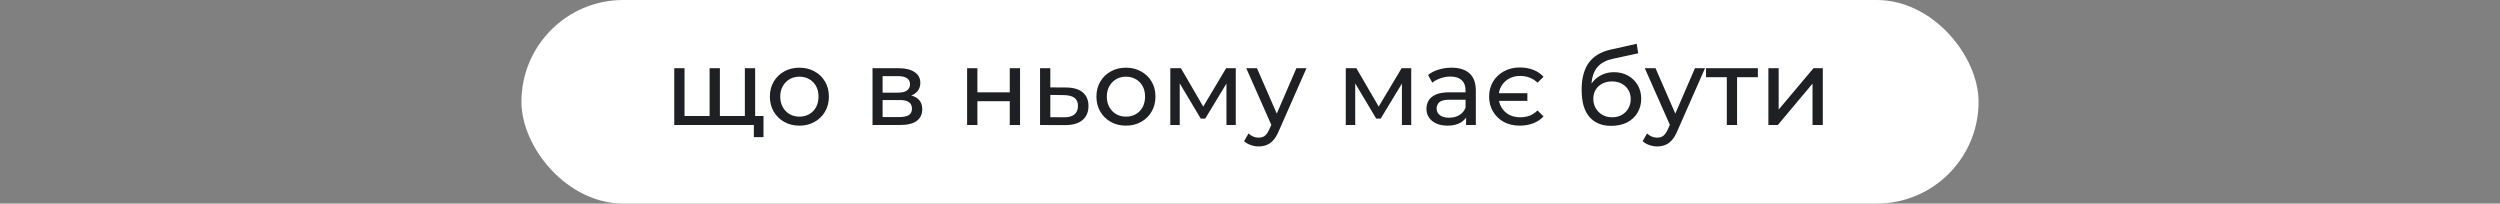 <svg xmlns="http://www.w3.org/2000/svg" width="700" height="57" viewBox="0 0 700 57" fill="none"><rect x="0" y="0" width="700" height="57" fill="#808080" stroke="none"/><rect x="146" width="408" height="57" rx="28.5" fill="white"></rect><path d="M199.35 32.48L198.69 33.23V19.1H201.57V33.23L200.85 32.48H209.25L208.56 33.23V19.1H211.44V35H188.79V19.1H191.67V33.23L190.98 32.48H199.35ZM211.08 38.39V34.25L211.77 35H208.41V32.48H213.78V38.39H211.08ZM223.842 35.18C222.242 35.18 220.822 34.83 219.582 34.13C218.342 33.43 217.362 32.47 216.642 31.25C215.922 30.01 215.562 28.61 215.562 27.05C215.562 25.47 215.922 24.07 216.642 22.85C217.362 21.63 218.342 20.68 219.582 20C220.822 19.3 222.242 18.95 223.842 18.95C225.422 18.95 226.832 19.3 228.072 20C229.332 20.68 230.312 21.63 231.012 22.85C231.732 24.05 232.092 25.45 232.092 27.05C232.092 28.63 231.732 30.03 231.012 31.25C230.312 32.47 229.332 33.43 228.072 34.13C226.832 34.83 225.422 35.18 223.842 35.18ZM223.842 32.66C224.862 32.66 225.772 32.43 226.572 31.97C227.392 31.51 228.032 30.86 228.492 30.02C228.952 29.16 229.182 28.17 229.182 27.05C229.182 25.91 228.952 24.93 228.492 24.11C228.032 23.27 227.392 22.62 226.572 22.16C225.772 21.7 224.862 21.47 223.842 21.47C222.822 21.47 221.912 21.7 221.112 22.16C220.312 22.62 219.672 23.27 219.192 24.11C218.712 24.93 218.472 25.91 218.472 27.05C218.472 28.17 218.712 29.16 219.192 30.02C219.672 30.86 220.312 31.51 221.112 31.97C221.912 32.43 222.822 32.66 223.842 32.66ZM244.308 35V19.1H251.688C253.548 19.1 255.008 19.46 256.068 20.18C257.148 20.88 257.688 21.88 257.688 23.18C257.688 24.48 257.178 25.49 256.158 26.21C255.158 26.91 253.828 27.26 252.168 27.26L252.618 26.48C254.518 26.48 255.928 26.83 256.848 27.53C257.768 28.23 258.228 29.26 258.228 30.62C258.228 32 257.708 33.08 256.668 33.86C255.648 34.62 254.078 35 251.958 35H244.308ZM247.128 32.78H251.748C252.948 32.78 253.848 32.6 254.448 32.24C255.048 31.86 255.348 31.26 255.348 30.44C255.348 29.6 255.068 28.99 254.508 28.61C253.968 28.21 253.108 28.01 251.928 28.01H247.128V32.78ZM247.128 25.94H251.448C252.548 25.94 253.378 25.74 253.938 25.34C254.518 24.92 254.808 24.34 254.808 23.6C254.808 22.84 254.518 22.27 253.938 21.89C253.378 21.51 252.548 21.32 251.448 21.32H247.128V25.94ZM270.792 35V19.1H273.672V25.85H282.732V19.1H285.612V35H282.732V28.34H273.672V35H270.792ZM298.562 24.5C300.582 24.52 302.122 24.98 303.182 25.88C304.242 26.78 304.772 28.05 304.772 29.69C304.772 31.41 304.192 32.74 303.032 33.68C301.872 34.6 300.232 35.05 298.112 35.03L291.212 35V19.1H294.092V24.47L298.562 24.5ZM297.872 32.84C299.172 32.86 300.152 32.6 300.812 32.06C301.492 31.52 301.832 30.72 301.832 29.66C301.832 28.62 301.502 27.86 300.842 27.38C300.182 26.9 299.192 26.65 297.872 26.63L294.092 26.57V32.81L297.872 32.84ZM315.278 35.18C313.678 35.18 312.258 34.83 311.018 34.13C309.778 33.43 308.798 32.47 308.078 31.25C307.358 30.01 306.998 28.61 306.998 27.05C306.998 25.47 307.358 24.07 308.078 22.85C308.798 21.63 309.778 20.68 311.018 20C312.258 19.3 313.678 18.95 315.278 18.95C316.858 18.95 318.268 19.3 319.508 20C320.768 20.68 321.748 21.63 322.448 22.85C323.168 24.05 323.528 25.45 323.528 27.05C323.528 28.63 323.168 30.03 322.448 31.25C321.748 32.47 320.768 33.43 319.508 34.13C318.268 34.83 316.858 35.18 315.278 35.18ZM315.278 32.66C316.298 32.66 317.208 32.43 318.008 31.97C318.828 31.51 319.468 30.86 319.928 30.02C320.388 29.16 320.618 28.17 320.618 27.05C320.618 25.91 320.388 24.93 319.928 24.11C319.468 23.27 318.828 22.62 318.008 22.16C317.208 21.7 316.298 21.47 315.278 21.47C314.258 21.47 313.348 21.7 312.548 22.16C311.748 22.62 311.108 23.27 310.628 24.11C310.148 24.93 309.908 25.91 309.908 27.05C309.908 28.17 310.148 29.16 310.628 30.02C311.108 30.86 311.748 31.51 312.548 31.97C313.348 32.43 314.258 32.66 315.278 32.66ZM327.687 35V19.1H330.657L337.497 30.86H336.297L343.317 19.1H346.017V35H343.407V22.34L343.887 22.61L337.467 33.2H336.207L329.757 22.4L330.327 22.28V35H327.687ZM352.432 41C351.672 41 350.932 40.87 350.212 40.61C349.492 40.37 348.872 40.01 348.352 39.53L349.582 37.37C349.982 37.75 350.422 38.04 350.902 38.24C351.382 38.44 351.892 38.54 352.432 38.54C353.132 38.54 353.712 38.36 354.172 38C354.632 37.64 355.062 37 355.462 36.08L356.452 33.89L356.752 33.53L362.992 19.1H365.812L358.102 36.59C357.642 37.71 357.122 38.59 356.542 39.23C355.982 39.87 355.362 40.32 354.682 40.58C354.002 40.86 353.252 41 352.432 41ZM356.212 35.51L348.952 19.1H351.952L358.132 33.26L356.212 35.51ZM376.817 35V19.1H379.787L386.627 30.86H385.427L392.447 19.1H395.147V35H392.537V22.34L393.017 22.61L386.597 33.2H385.337L378.887 22.4L379.457 22.28V35H376.817ZM410.503 35V31.64L410.353 31.01V25.28C410.353 24.06 409.993 23.12 409.273 22.46C408.573 21.78 407.513 21.44 406.093 21.44C405.153 21.44 404.233 21.6 403.333 21.92C402.433 22.22 401.673 22.63 401.053 23.15L399.853 20.99C400.673 20.33 401.653 19.83 402.793 19.49C403.953 19.13 405.163 18.95 406.423 18.95C408.603 18.95 410.283 19.48 411.463 20.54C412.643 21.6 413.233 23.22 413.233 25.4V35H410.503ZM405.283 35.18C404.103 35.18 403.063 34.98 402.163 34.58C401.283 34.18 400.603 33.63 400.123 32.93C399.643 32.21 399.403 31.4 399.403 30.5C399.403 29.64 399.603 28.86 400.003 28.16C400.423 27.46 401.093 26.9 402.013 26.48C402.953 26.06 404.213 25.85 405.793 25.85H410.833V27.92H405.913C404.473 27.92 403.503 28.16 403.003 28.64C402.503 29.12 402.253 29.7 402.253 30.38C402.253 31.16 402.563 31.79 403.183 32.27C403.803 32.73 404.663 32.96 405.763 32.96C406.843 32.96 407.783 32.72 408.583 32.24C409.403 31.76 409.993 31.06 410.353 30.14L410.923 32.12C410.543 33.06 409.873 33.81 408.913 34.37C407.953 34.91 406.743 35.18 405.283 35.18ZM427.659 26.09V28.25H418.719V26.09H427.659ZM425.529 35.18C423.869 35.18 422.389 34.84 421.089 34.16C419.809 33.46 418.799 32.49 418.059 31.25C417.319 30.01 416.949 28.61 416.949 27.05C416.949 25.47 417.319 24.07 418.059 22.85C418.799 21.63 419.809 20.67 421.089 19.97C422.389 19.25 423.869 18.89 425.529 18.89C426.909 18.89 428.169 19.11 429.309 19.55C430.449 19.99 431.409 20.64 432.189 21.5L430.509 23.15C429.849 22.51 429.109 22.04 428.289 21.74C427.469 21.42 426.579 21.26 425.619 21.26C424.479 21.26 423.449 21.51 422.529 22.01C421.629 22.51 420.919 23.2 420.399 24.08C419.879 24.94 419.619 25.93 419.619 27.05C419.619 28.17 419.879 29.17 420.399 30.05C420.919 30.93 421.629 31.62 422.529 32.12C423.449 32.6 424.479 32.84 425.619 32.84C426.579 32.84 427.469 32.69 428.289 32.39C429.109 32.07 429.849 31.58 430.509 30.92L432.189 32.6C431.409 33.44 430.449 34.08 429.309 34.52C428.169 34.96 426.909 35.18 425.529 35.18ZM451.14 35.24C449.82 35.24 448.65 35.03 447.63 34.61C446.63 34.19 445.77 33.57 445.05 32.75C444.33 31.91 443.78 30.86 443.4 29.6C443.04 28.32 442.86 26.82 442.86 25.1C442.86 23.74 442.98 22.52 443.22 21.44C443.46 20.36 443.8 19.4 444.24 18.56C444.7 17.72 445.26 16.99 445.92 16.37C446.6 15.75 447.36 15.24 448.2 14.84C449.06 14.42 450 14.1 451.02 13.88L458.28 12.26L458.7 14.93L452.01 16.37C451.61 16.45 451.13 16.57 450.57 16.73C450.01 16.89 449.44 17.14 448.86 17.48C448.28 17.8 447.74 18.25 447.24 18.83C446.74 19.41 446.34 20.17 446.04 21.11C445.74 22.03 445.59 23.17 445.59 24.53C445.59 24.91 445.6 25.2 445.62 25.4C445.64 25.6 445.66 25.8 445.68 26C445.72 26.2 445.75 26.5 445.77 26.9L444.57 25.67C444.89 24.57 445.4 23.61 446.1 22.79C446.8 21.97 447.64 21.34 448.62 20.9C449.62 20.44 450.71 20.21 451.89 20.21C453.37 20.21 454.68 20.53 455.82 21.17C456.98 21.81 457.89 22.69 458.55 23.81C459.21 24.93 459.54 26.21 459.54 27.65C459.54 29.11 459.19 30.42 458.49 31.58C457.81 32.72 456.84 33.62 455.58 34.28C454.32 34.92 452.84 35.24 451.14 35.24ZM451.41 32.84C452.43 32.84 453.33 32.62 454.11 32.18C454.89 31.72 455.5 31.11 455.94 30.35C456.38 29.57 456.6 28.7 456.6 27.74C456.6 26.78 456.38 25.93 455.94 25.19C455.5 24.45 454.89 23.87 454.11 23.45C453.33 23.01 452.41 22.79 451.35 22.79C450.35 22.79 449.45 23 448.65 23.42C447.85 23.82 447.23 24.39 446.79 25.13C446.35 25.85 446.13 26.69 446.13 27.65C446.13 28.61 446.35 29.49 446.79 30.29C447.25 31.07 447.87 31.69 448.65 32.15C449.45 32.61 450.37 32.84 451.41 32.84ZM464.024 41C463.264 41 462.524 40.87 461.804 40.61C461.084 40.37 460.464 40.01 459.944 39.53L461.174 37.37C461.574 37.75 462.014 38.04 462.494 38.24C462.974 38.44 463.484 38.54 464.024 38.54C464.724 38.54 465.304 38.36 465.764 38C466.224 37.64 466.654 37 467.054 36.08L468.044 33.89L468.344 33.53L474.584 19.1H477.404L469.694 36.59C469.234 37.71 468.714 38.59 468.134 39.23C467.574 39.87 466.954 40.32 466.274 40.58C465.594 40.86 464.844 41 464.024 41ZM467.804 35.51L460.544 19.1H463.544L469.724 33.26L467.804 35.51ZM483.503 35V20.87L484.223 21.62H477.683V19.1H492.203V21.62H485.693L486.383 20.87V35H483.503ZM495.147 35V19.1H498.027V30.68L507.777 19.1H510.387V35H507.507V23.42L497.787 35H495.147Z" fill="#1F2023"></path></svg>